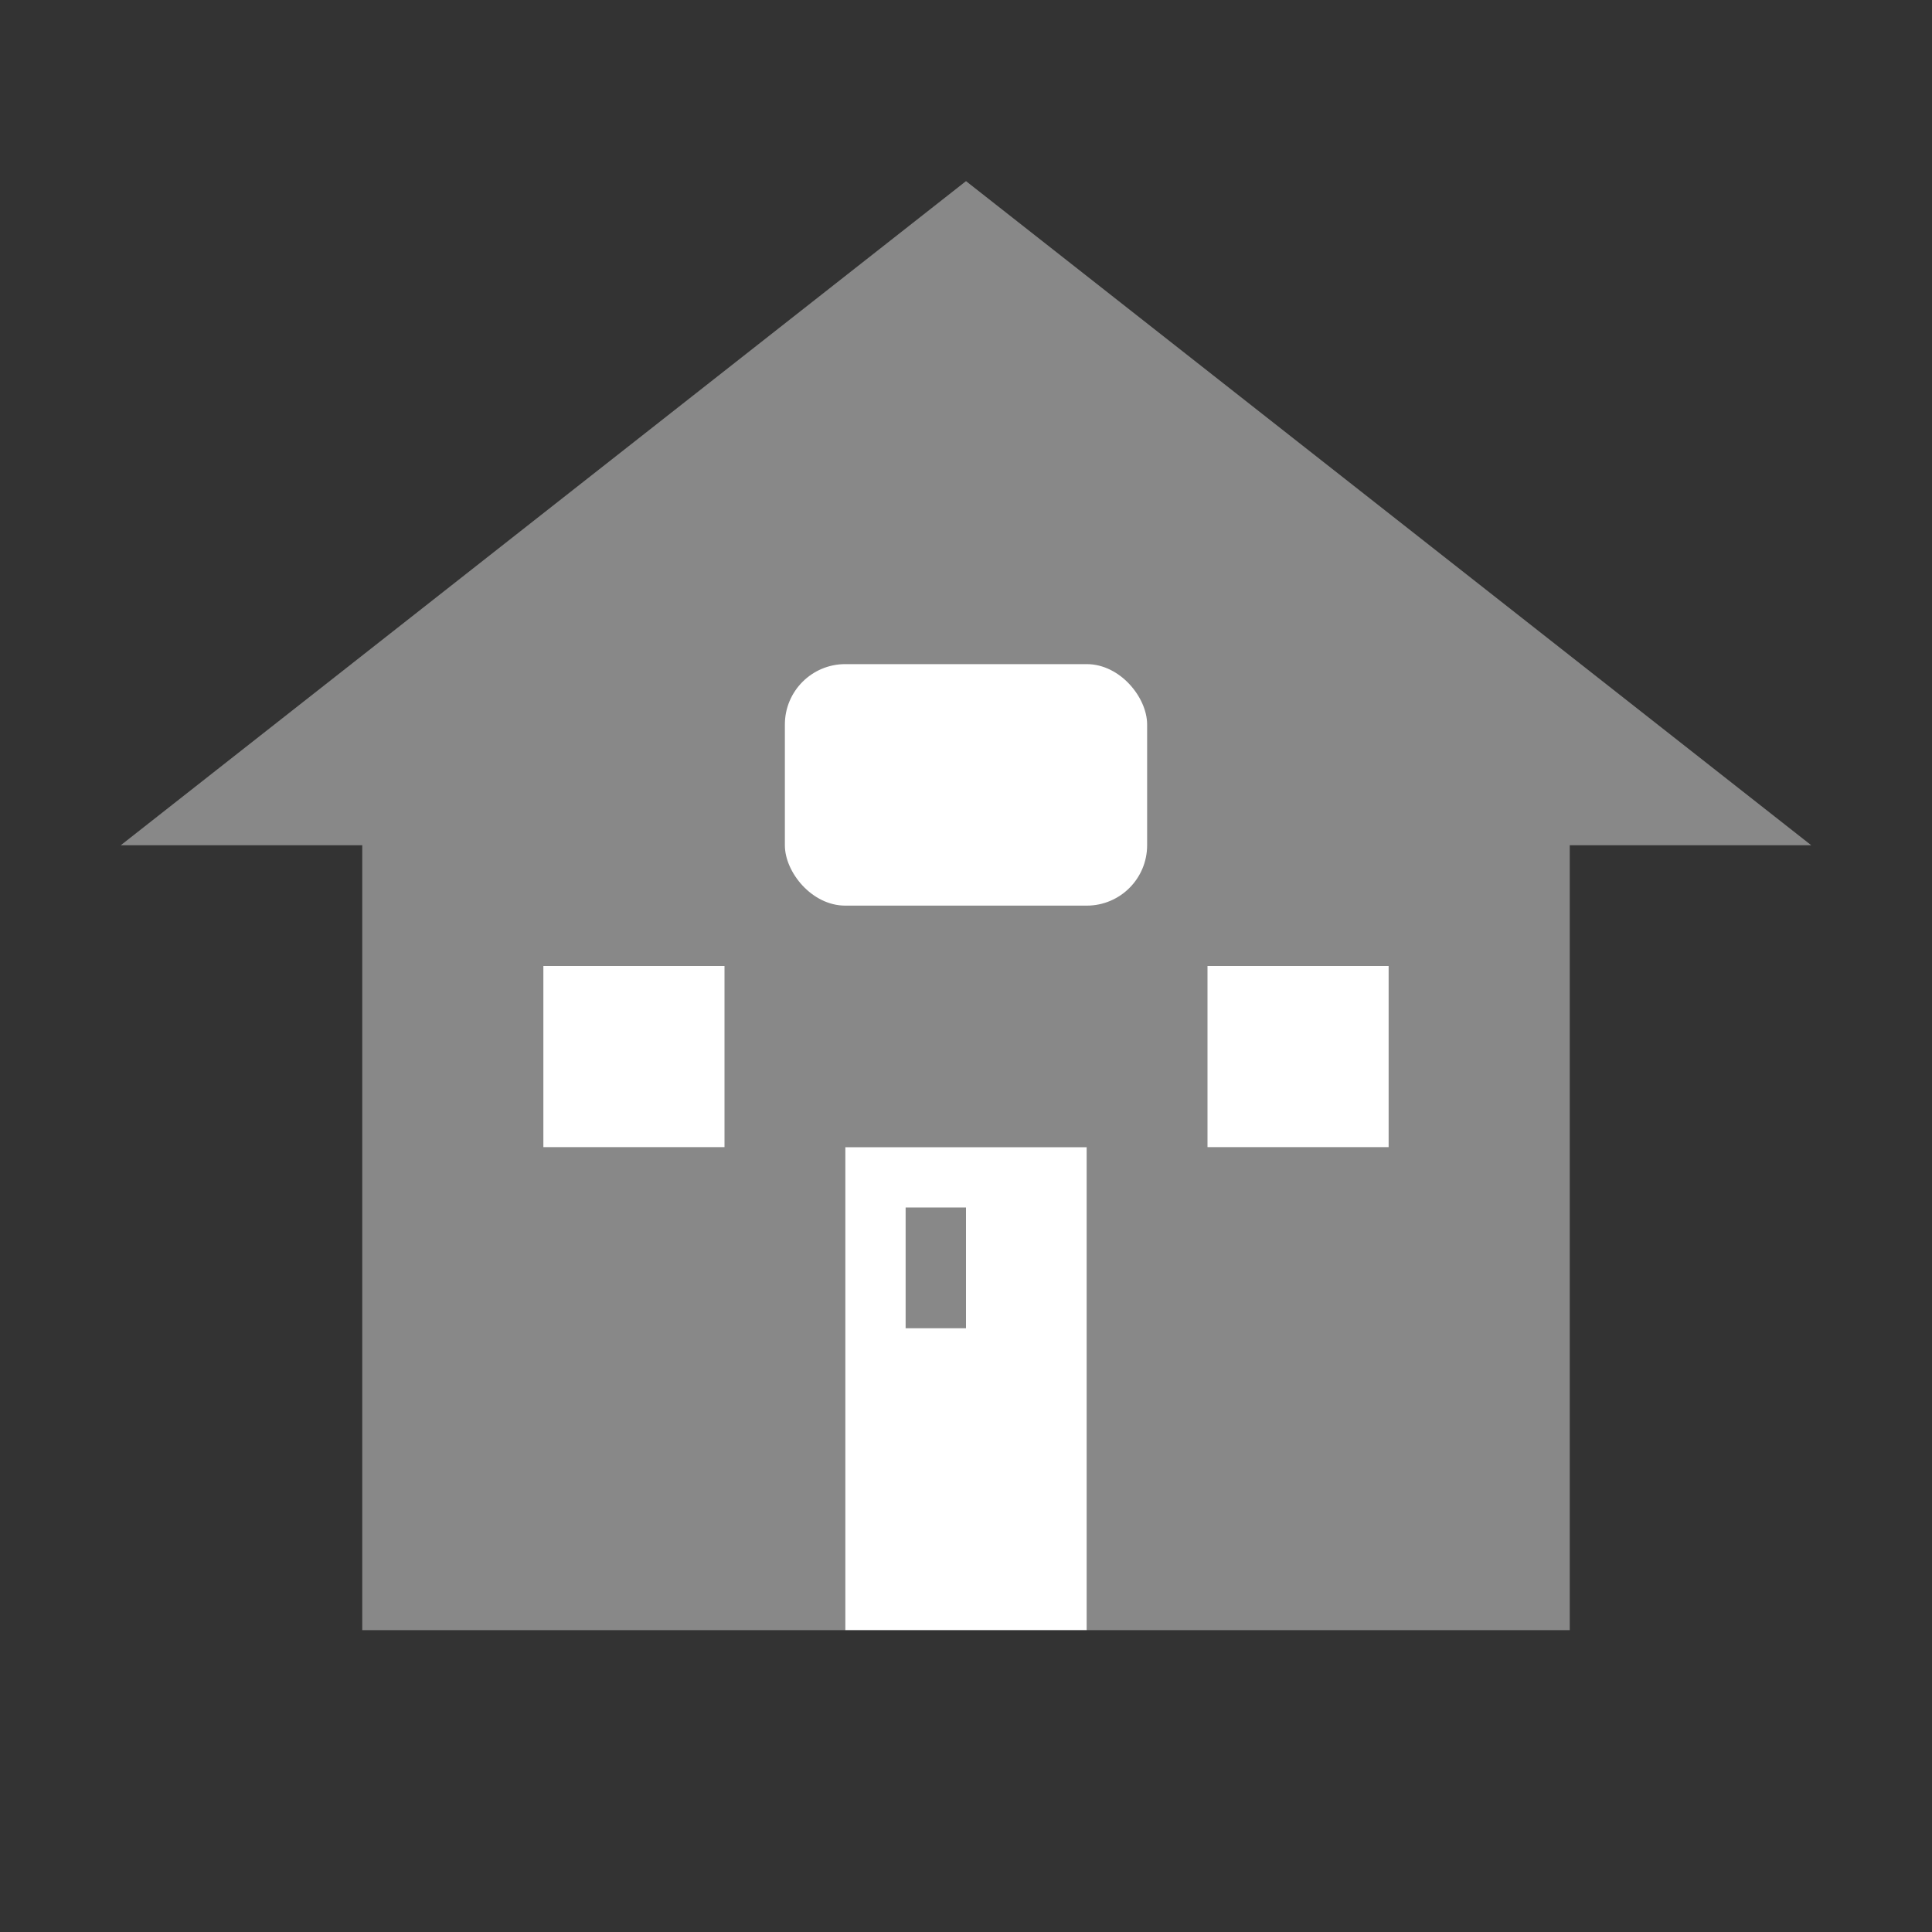 <svg xmlns="http://www.w3.org/2000/svg" width="64" height="64" viewBox="0 0 64 64" fill="#888">
  <rect x="0" y="0" width="64" height="64" fill="#333333" stroke="none"/>
  <path d="M32 6L4 28h8v26h16V38h8v16h16V28h8L32 6z"></path>
  <rect x="28" y="38" width="8" height="16" fill="#fff"></rect>
  <rect x="18" y="32" width="6" height="6" fill="#fff"></rect>
  <rect x="40" y="32" width="6" height="6" fill="#fff"></rect>
  <rect x="30" y="40" width="2" height="4" fill="#888"></rect>
  <rect x="26" y="22" width="12" height="8" rx="2" fill="#fff"></rect>
</svg>
